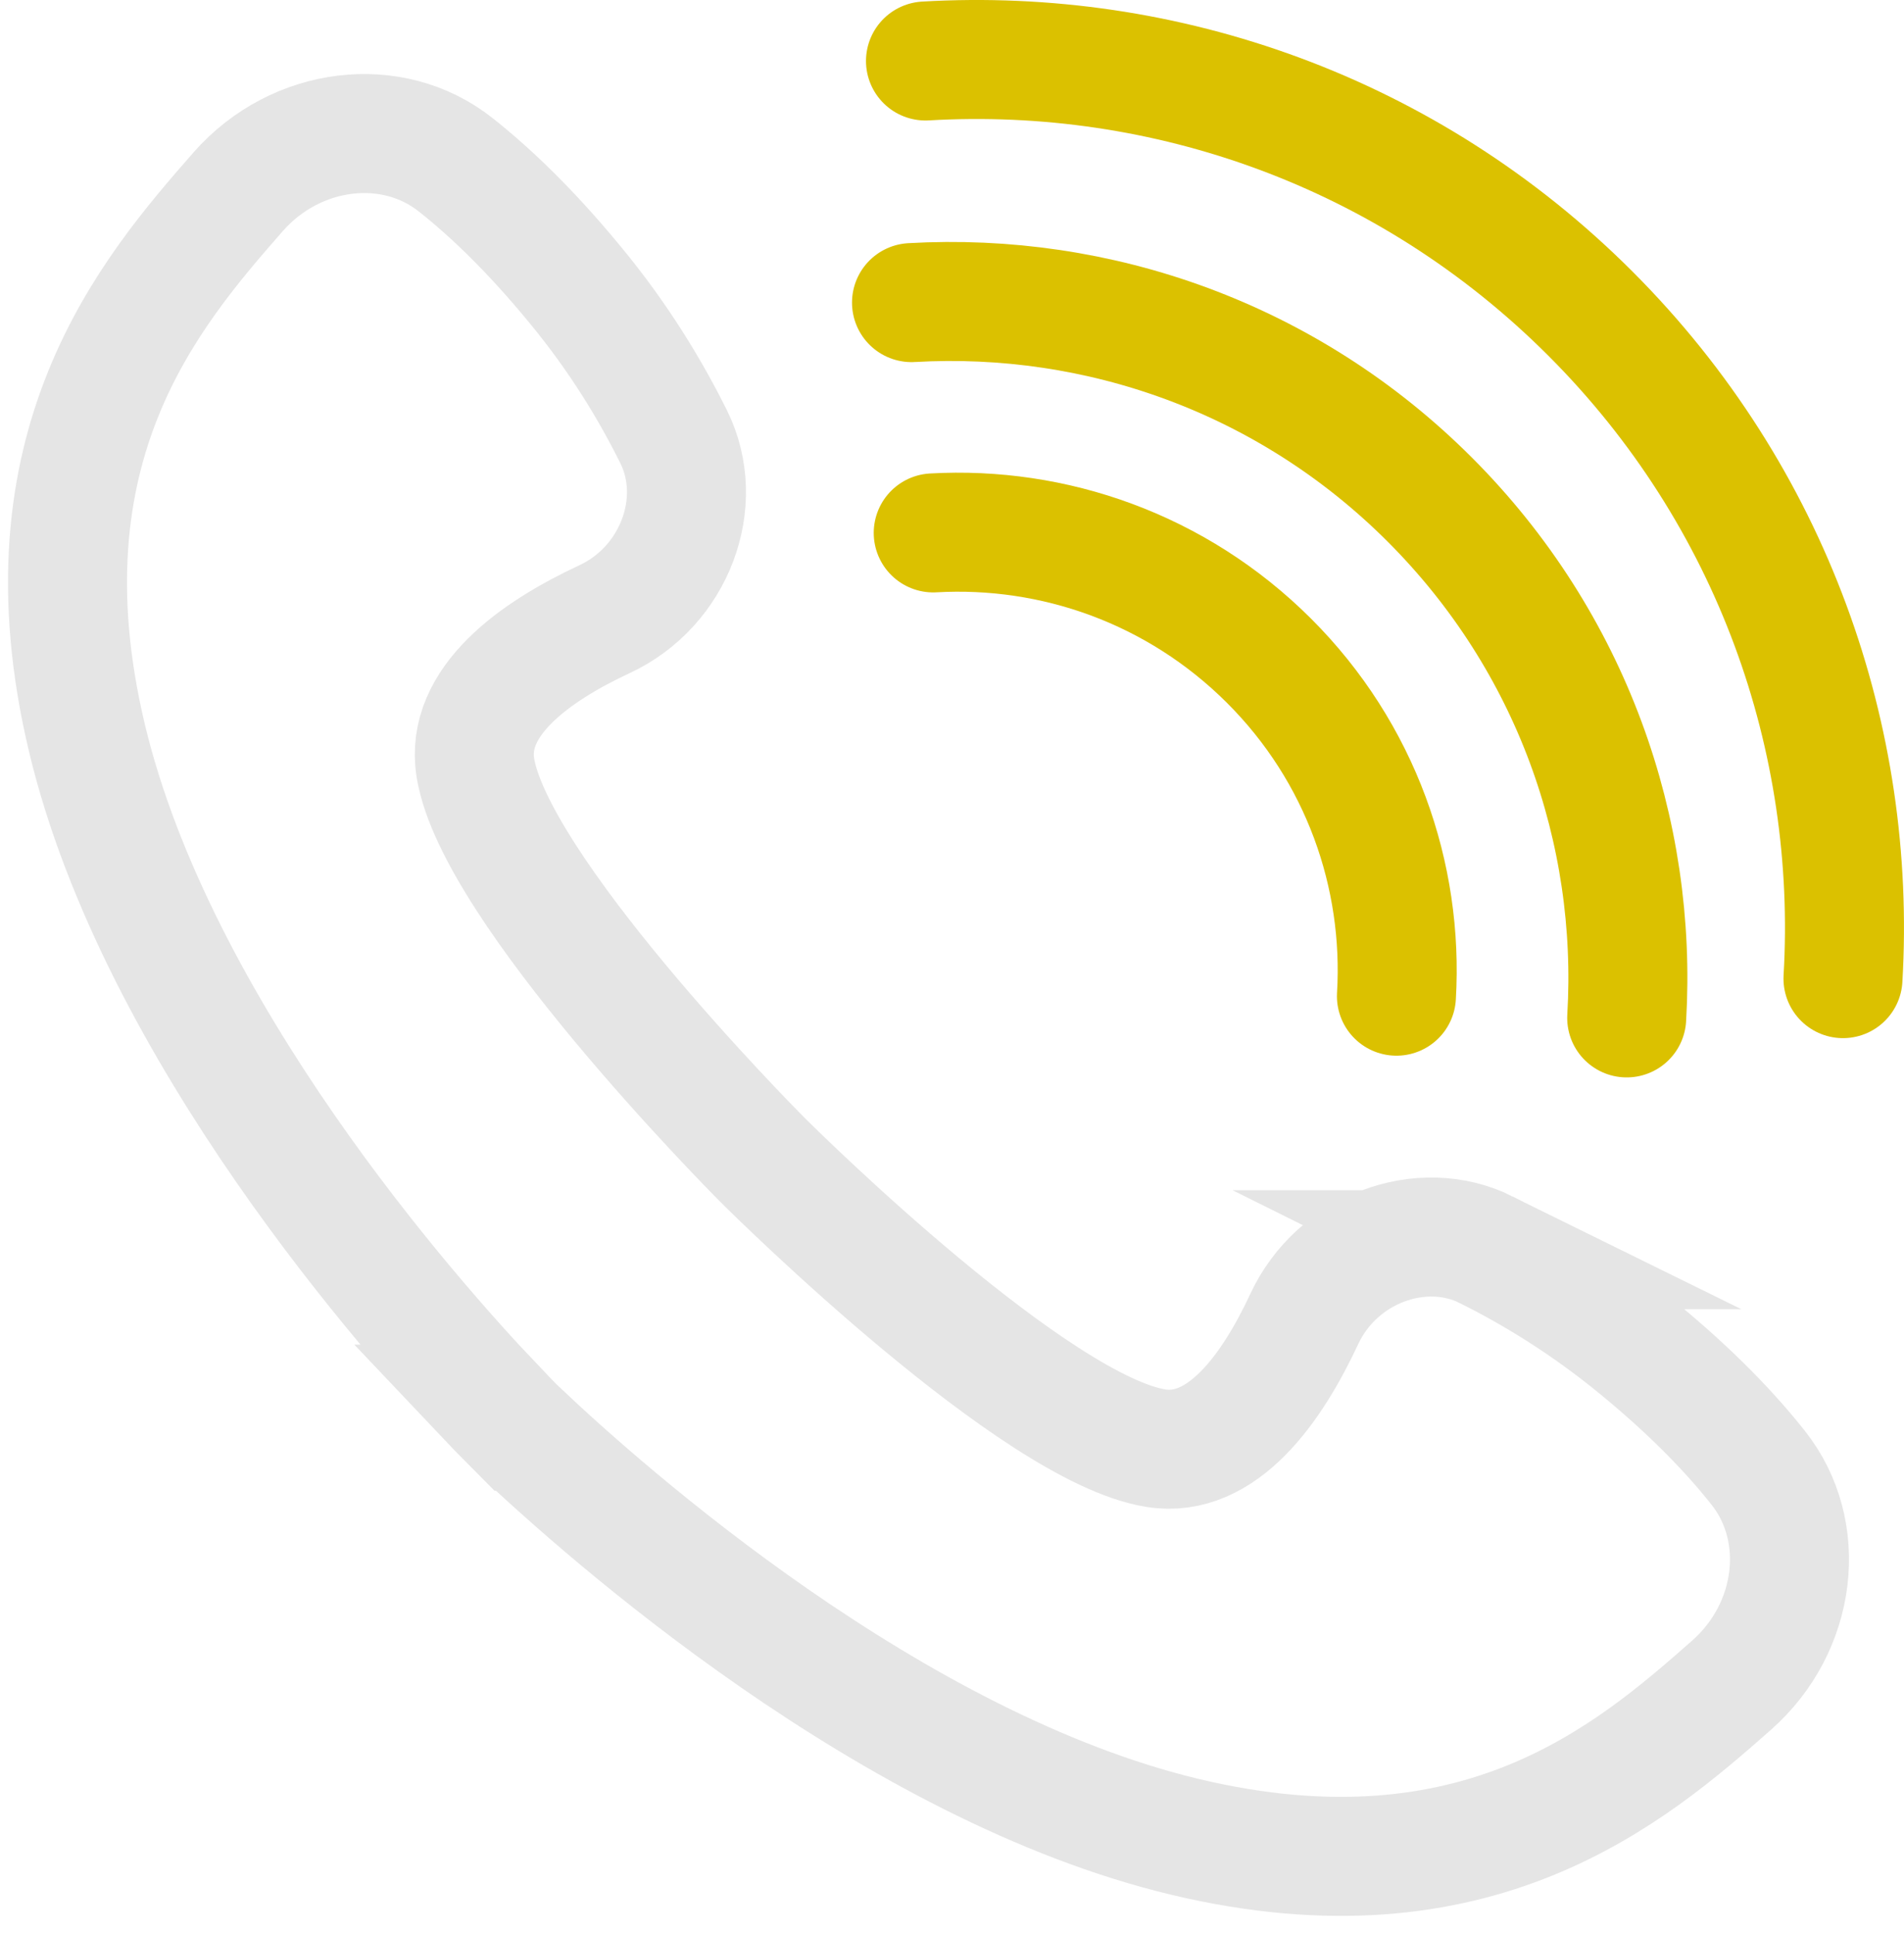 <svg xmlns="http://www.w3.org/2000/svg" width="64" height="65" viewBox="0 0 64 65" fill="none">
  <g clip-path="url(#clip0_1606_13)">
    <path
      d="M49.959 42C47.77 40.92 44.94 41.97 43.84 44.33C42.76 46.65 41.08 49.03 38.849 48.67C34.8 48.02 26.27 39.62 25.649 39C25.029 38.38 16.63 29.85 15.979 25.8C15.62 23.57 18 21.89 20.32 20.81C22.68 19.71 23.73 16.88 22.649 14.69C21.89 13.16 20.829 11.38 19.34 9.58C17.829 7.74 16.47 6.45 15.319 5.54C13.19 3.85 9.959 4.23 8.009 6.44C5.049 9.82 0.589 15 2.919 24.79C5.269 34.65 13.8 44.27 16.57 47.19H16.559C16.559 47.19 16.72 47.36 17.009 47.65C17.29 47.94 17.45 48.1 17.45 48.1H17.459C20.38 50.86 29.989 59.39 39.859 61.74C49.65 64.07 54.83 59.61 58.2 56.64C60.41 54.69 60.789 51.46 59.099 49.33C58.19 48.18 56.9 46.82 55.059 45.31C53.26 43.83 51.48 42.76 49.95 42H49.959Z"
      stroke="#E5E5E5"
      stroke-width="4"
      stroke-miterlimit="10"
    />
    <path
      d="M46.939 33.48C47.179 29.43 45.749 25.29 42.649 22.2C39.549 19.11 35.419 17.68 31.369 17.91"
      stroke="#DBC100"
      stroke-width="4"
      stroke-miterlimit="10"
      stroke-linecap="round"
    />
    <path
      d="M54.679 34.21C55.049 27.95 52.839 21.57 48.059 16.79C43.279 12.01 36.899 9.81 30.639 10.17"
      stroke="#DBC100"
      stroke-width="4"
      stroke-miterlimit="10"
      stroke-linecap="round"
    />
    <path
      d="M61.949 32.89C62.419 24.86 59.589 16.67 53.459 10.54C47.319 4.4 39.139 1.58 31.109 2.05"
      stroke="#DBC100"
      stroke-width="4"
      stroke-miterlimit="10"
      stroke-linecap="round"
    />
  </g>
  <defs>
    <clipPath id="clip0_1606_13">
      <rect width="63.73" height="64.39" fill="white" transform="translate(0.27)" />
    </clipPath>
  </defs>
</svg>